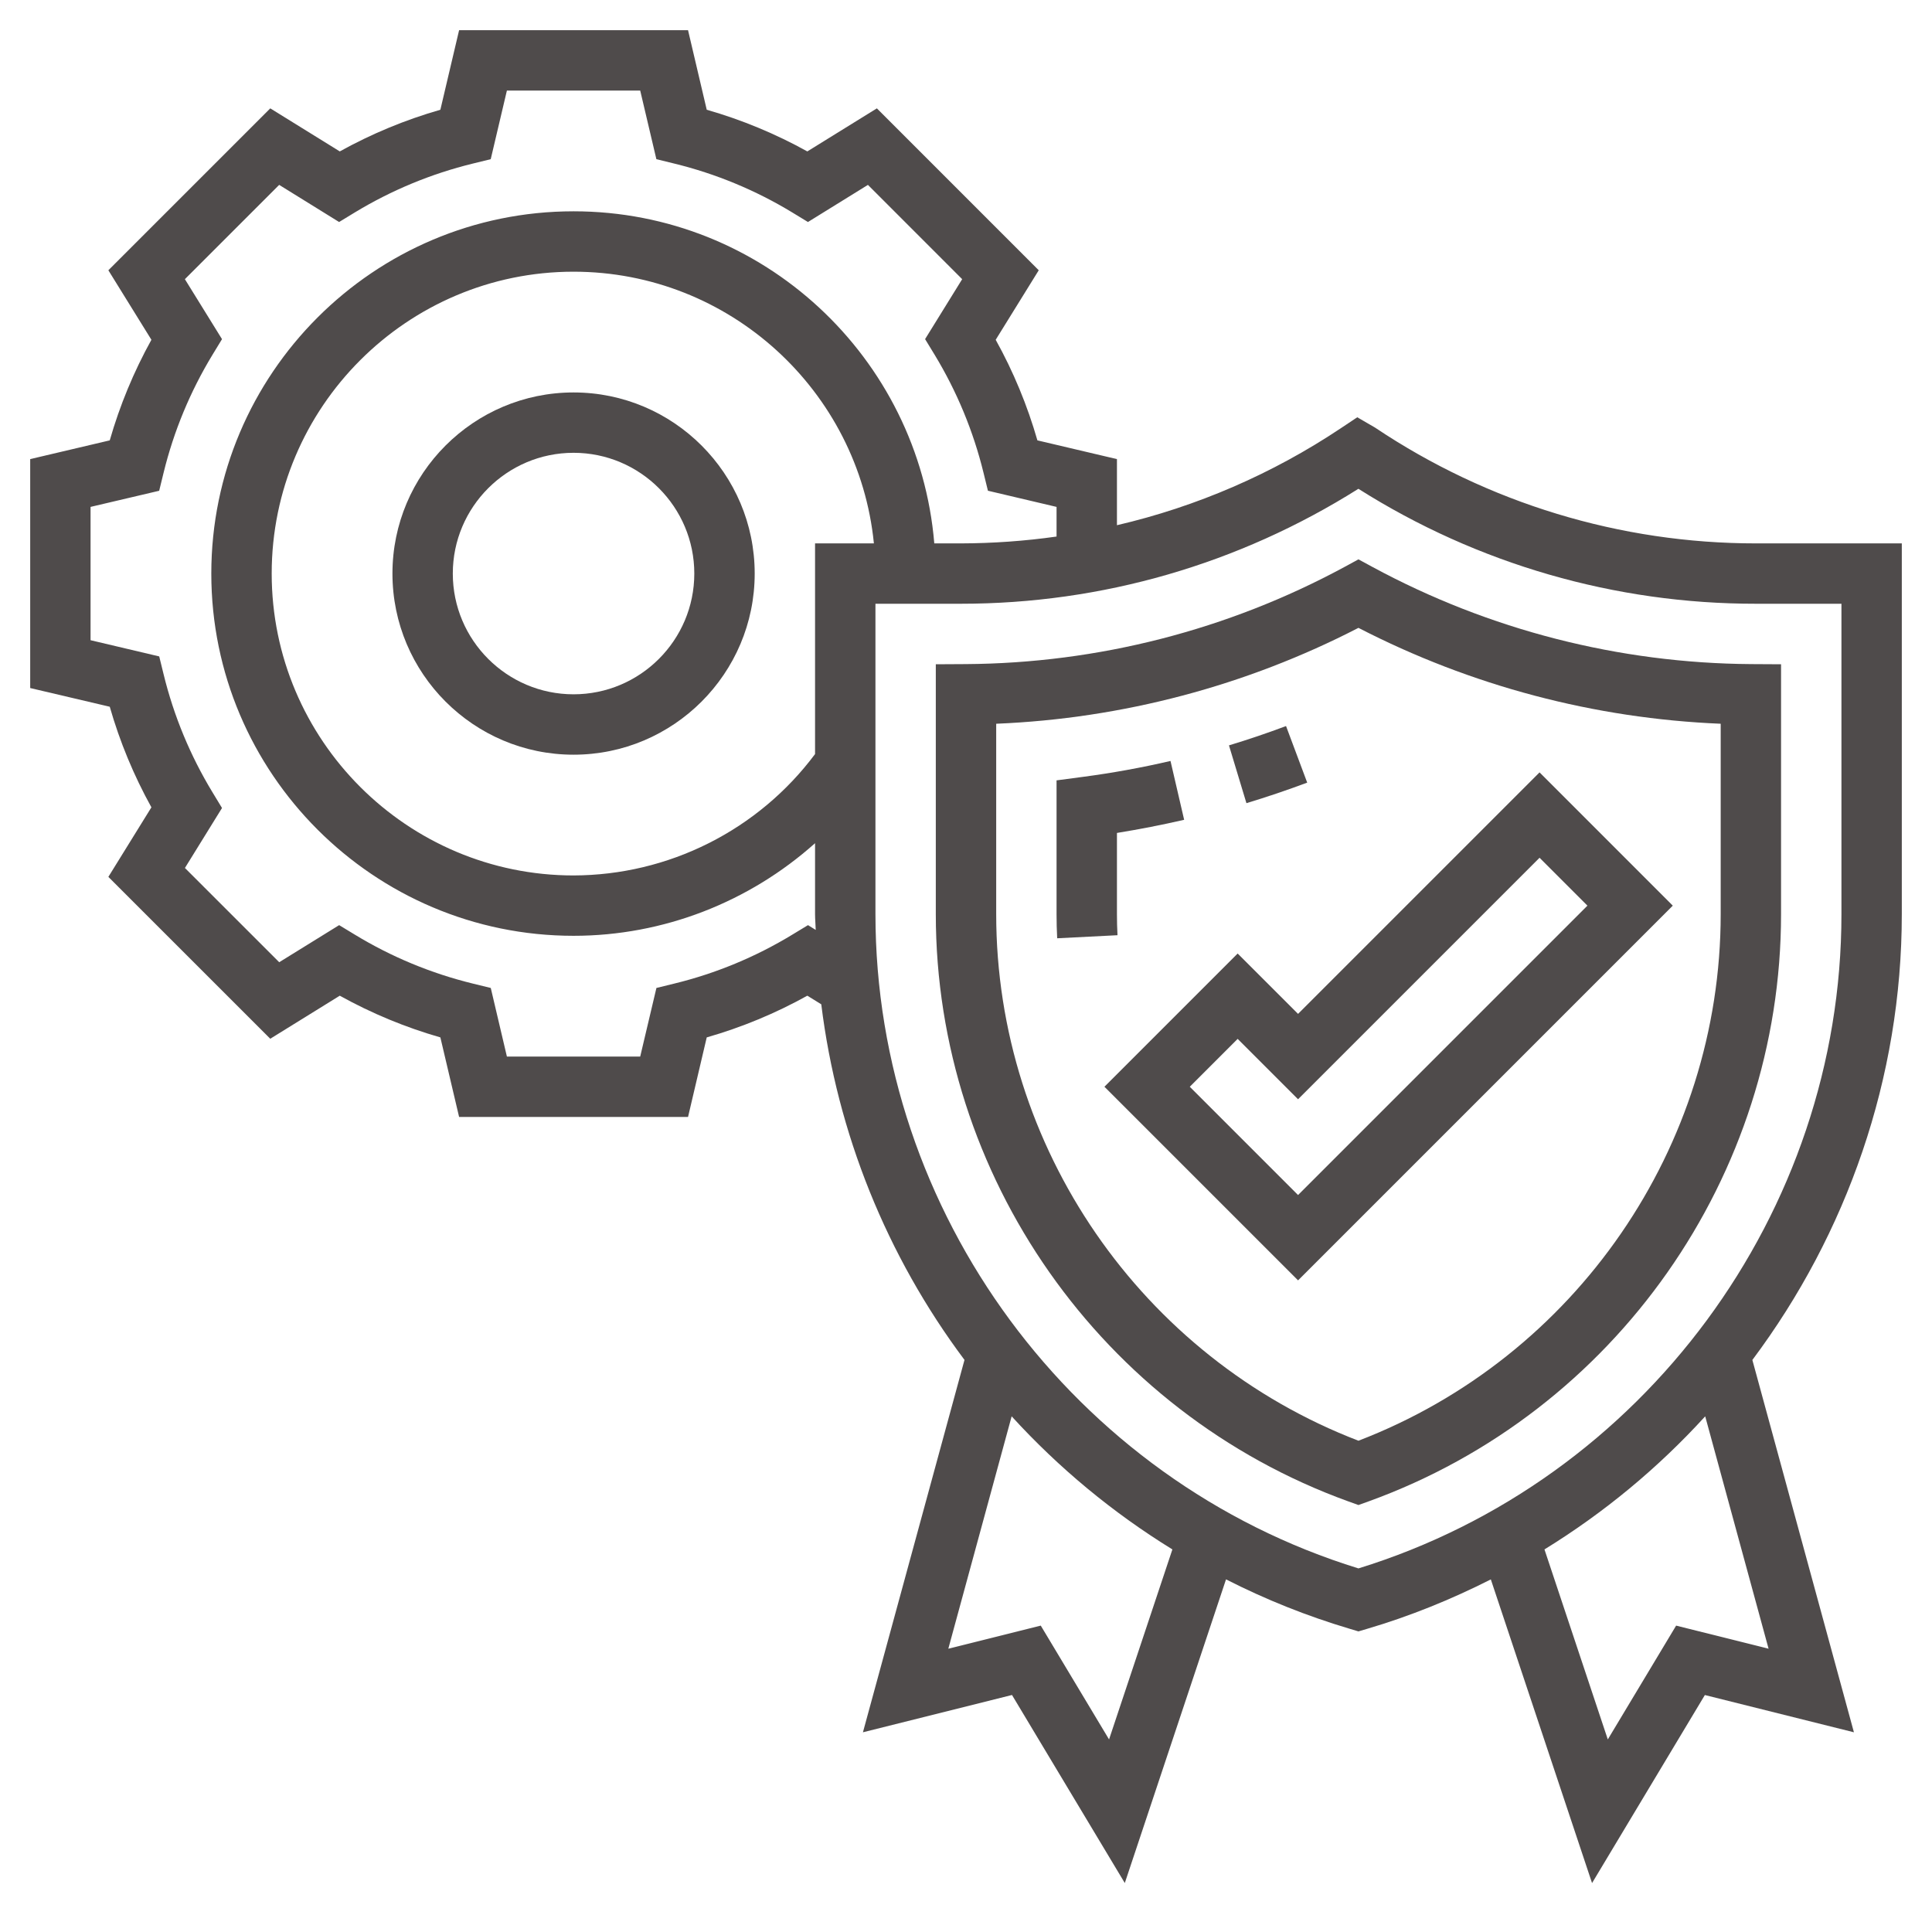 <svg width="46" height="46" viewBox="0 0 46 46" fill="none" xmlns="http://www.w3.org/2000/svg">
<g clip-path="url(#clip0_2131_62)">
<path d="M31.124 18.634L30.62 17.287C30.169 17.456 29.712 17.611 29.261 17.747L29.677 19.123C30.164 18.976 30.647 18.812 31.124 18.634ZM26.594 21.764V19.832C27.13 19.745 27.664 19.641 28.194 19.519L27.869 18.118C27.177 18.279 26.474 18.406 25.782 18.497L25.156 18.58V21.765C25.156 21.957 25.161 22.149 25.171 22.34L26.607 22.267C26.598 22.099 26.594 21.931 26.594 21.764ZM13.656 9.344C11.278 9.344 9.344 11.278 9.344 13.656C9.344 16.035 11.278 17.969 13.656 17.969C16.035 17.969 17.969 16.035 17.969 13.656C17.969 11.278 16.035 9.344 13.656 9.344ZM13.656 16.531C12.071 16.531 10.781 15.242 10.781 13.656C10.781 12.071 12.071 10.781 13.656 10.781C15.242 10.781 16.531 12.071 16.531 13.656C16.531 15.242 15.242 16.531 13.656 16.531Z" fill="#4F4B4B"/>
<path d="M32.687 13.504L32.344 13.318L32.002 13.504C29.234 14.999 26.141 15.792 22.996 15.812L22.281 15.816V21.764C22.281 28 26.227 33.62 32.099 35.746L32.344 35.834L32.589 35.746C38.461 33.62 42.406 28 42.406 21.764V15.816L41.692 15.812C38.547 15.791 35.455 14.999 32.687 13.504ZM40.969 21.764C40.969 27.311 37.514 32.317 32.344 34.303C27.174 32.316 23.719 27.31 23.719 21.764V17.232C26.726 17.108 29.67 16.329 32.344 14.949C35.019 16.329 37.962 17.108 40.969 17.232V21.764Z" fill="#4F4B4B"/>
<path d="M29.468 22.703L26.296 25.875L30.906 30.485L39.828 21.563L36.656 18.39L30.906 24.14L29.468 22.703ZM37.796 21.563L30.906 28.453L28.328 25.875L29.468 24.735L30.906 26.173L36.656 20.423L37.796 21.563Z" fill="#4F4B4B"/>
<path d="M45.281 12.938H41.81C38.58 12.939 35.422 11.979 32.738 10.18L32.316 9.935L31.92 10.199C30.298 11.281 28.493 12.063 26.594 12.505V10.931L24.7 10.485C24.461 9.652 24.128 8.848 23.707 8.09L24.732 6.435L20.878 2.58L19.222 3.605C18.464 3.185 17.661 2.852 16.827 2.613L16.382 0.719H10.931L10.485 2.613C9.652 2.852 8.848 3.185 8.09 3.605L6.435 2.58L2.58 6.435L3.605 8.09C3.185 8.848 2.852 9.652 2.613 10.485L0.719 10.931V16.382L2.613 16.827C2.852 17.661 3.185 18.464 3.605 19.222L2.58 20.878L6.435 24.732L8.09 23.707C8.848 24.128 9.652 24.461 10.485 24.7L10.931 26.594H16.382L16.827 24.7C17.661 24.461 18.464 24.128 19.222 23.707L19.554 23.912C19.934 26.983 21.11 29.901 22.964 32.379L20.546 41.245L24.095 40.357L26.781 44.834L29.191 37.604C30.137 38.086 31.124 38.48 32.141 38.782L32.344 38.843L32.546 38.783C33.576 38.48 34.559 38.079 35.496 37.605L37.906 44.835L40.592 40.358L44.141 41.245L41.723 32.38C43.971 29.377 45.281 25.672 45.281 21.764V12.938ZM19.238 22.027L18.862 22.255C17.992 22.784 17.046 23.176 16.057 23.418L15.629 23.523L15.243 25.156H12.069L11.685 23.523L11.256 23.418C10.267 23.176 9.321 22.784 8.451 22.255L8.075 22.027L6.648 22.91L4.403 20.666L5.286 19.238L5.058 18.862C4.53 17.992 4.138 17.046 3.896 16.057L3.791 15.629L2.156 15.243V12.069L3.79 11.685L3.895 11.256C4.137 10.267 4.529 9.321 5.057 8.451L5.286 8.075L4.402 6.647L6.647 4.402L8.074 5.286L8.45 5.057C9.321 4.529 10.267 4.137 11.256 3.895L11.684 3.79L12.069 2.156H15.243L15.628 3.79L16.056 3.895C17.045 4.137 17.991 4.529 18.861 5.057L19.237 5.286L20.665 4.402L22.909 6.647L22.026 8.074L22.255 8.45C22.783 9.321 23.175 10.267 23.417 11.256L23.522 11.684L25.156 12.069V12.775C24.401 12.882 23.64 12.936 22.877 12.938H22.245C21.877 8.517 18.17 5.031 13.656 5.031C8.9 5.031 5.031 8.9 5.031 13.656C5.031 18.412 8.9 22.281 13.656 22.281C15.798 22.281 17.839 21.477 19.406 20.076V21.765C19.406 21.891 19.419 22.015 19.422 22.141L19.238 22.027ZM19.406 12.938V17.954C18.738 18.849 17.87 19.576 16.872 20.077C15.874 20.579 14.773 20.841 13.656 20.844C9.693 20.844 6.469 17.619 6.469 13.656C6.469 9.693 9.693 6.469 13.656 6.469C17.377 6.469 20.446 9.311 20.807 12.938H19.406ZM26.406 41.415L24.78 38.705L22.579 39.255L24.087 33.722C25.209 34.952 26.497 36.018 27.914 36.891L26.406 41.415ZM42.109 39.255L39.908 38.705L38.281 41.415L36.773 36.891C38.191 36.018 39.479 34.952 40.6 33.722L42.109 39.255ZM43.844 21.764C43.844 28.875 39.126 35.251 32.344 37.343C25.562 35.251 20.844 28.875 20.844 21.764V14.375H22.877C26.236 14.375 29.492 13.434 32.343 11.638C35.175 13.43 38.459 14.379 41.81 14.375H43.844V21.764Z" fill="#4F4B4B"/>
</g>
<defs>
<clipPath id="clip0_2131_62">
<rect width="46" height="46" fill="white"/>
</clipPath>
</defs>
</svg>
